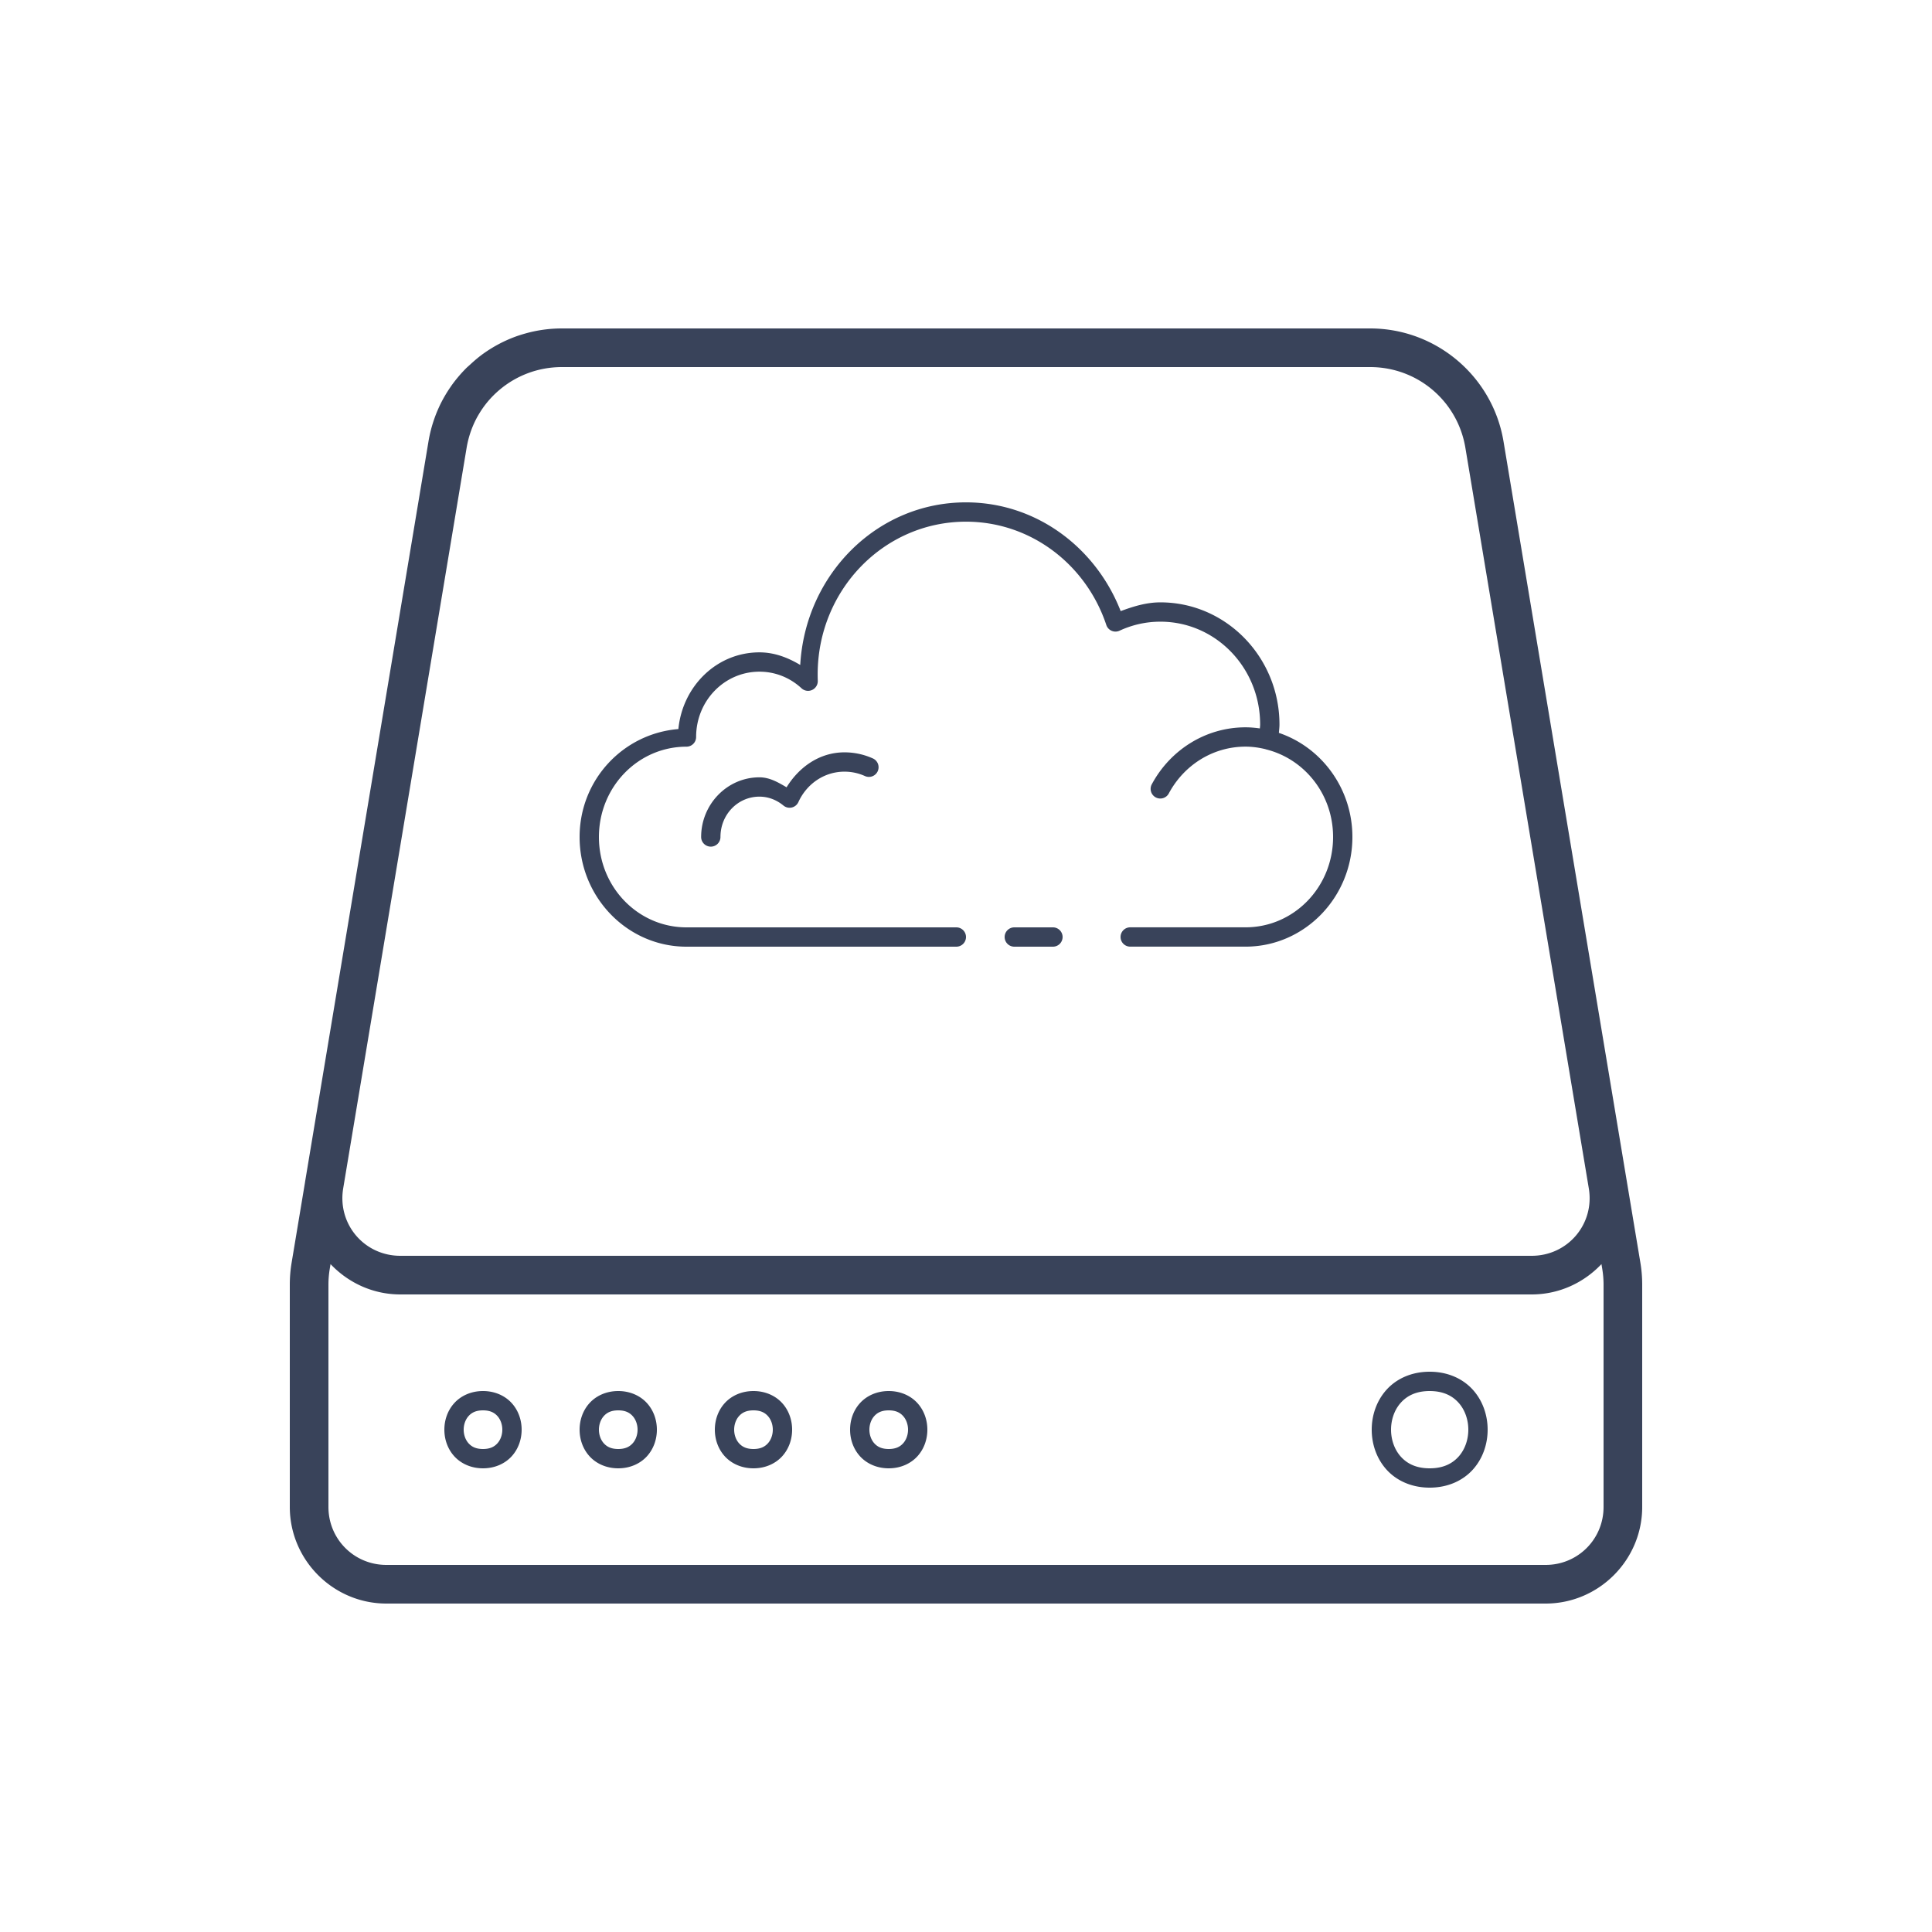 <?xml version="1.0" encoding="UTF-8"?>
<svg xmlns="http://www.w3.org/2000/svg" viewBox="0 0 100 100" width="400" height="400">
  <path d="M29.082 17C28.442 17 27.818 17.088 27.225 17.252C27.027 17.307 26.832 17.368 26.641 17.439C26.069 17.653 25.53 17.942 25.037 18.291C24.787 18.468 24.555 18.667 24.33 18.875C24.259 18.94 24.185 19.002 24.117 19.07C23.975 19.214 23.839 19.362 23.709 19.518C23.579 19.672 23.456 19.832 23.34 19.998C23.34 19.998 23.34 20 23.34 20C23.108 20.332 22.903 20.685 22.73 21.057C22.73 21.057 22.731 21.058 22.73 21.059C22.644 21.244 22.566 21.434 22.496 21.629C22.496 21.629 22.496 21.63 22.496 21.631C22.426 21.825 22.364 22.024 22.311 22.227C22.31 22.227 22.311 22.228 22.311 22.229C22.258 22.431 22.213 22.638 22.178 22.848C22.178 22.848 22.178 22.849 22.178 22.85L15.789 61.178C15.788 61.185 15.788 61.192 15.787 61.199L15.096 65.346C15.031 65.727 15 66.111 15 66.496L15 78C15 80.75 17.25 83 20 83L80 83C82.75 83 85 80.75 85 78L85 66.496C85 66.112 84.969 65.727 84.904 65.346L84.904 65.344L84.209 61.178L77.822 22.85C77.261 19.48 74.333 17 70.918 17L29.082 17 z M 29.082 19L70.918 19C73.369 19 75.445 20.759 75.848 23.178L82.236 61.508C82.545 63.355 81.151 65 79.277 65L20.723 65C18.854 65 17.463 63.363 17.762 61.52L24.152 23.178C24.253 22.574 24.457 22.01 24.746 21.506C24.747 21.505 24.748 21.505 24.748 21.504C24.893 21.251 25.058 21.014 25.242 20.793C25.427 20.572 25.631 20.367 25.85 20.182C26.726 19.44 27.857 19 29.082 19 z M 49.998 26.002C45.375 26.002 41.683 29.751 41.42 34.418C40.788 34.04 40.09 33.766 39.307 33.766C37.088 33.766 35.326 35.53 35.113 37.736C32.263 37.968 30 40.354 30 43.324C30 46.445 32.474 49 35.531 49L49.5 49 A 0.5 0.5 0 1 0 49.5 48L35.531 48C33.03 48 31 45.919 31 43.324C31 40.728 33.03 38.648 35.531 38.648 A 0.5 0.5 0 0 0 36.031 38.148C36.031 36.267 37.501 34.766 39.307 34.766C40.147 34.766 40.905 35.088 41.486 35.625 A 0.5 0.5 0 0 0 42.18 35.611L42.182 35.609 A 0.5 0.5 0 0 0 42.328 35.238C42.324 35.128 42.322 35.018 42.322 34.912C42.322 30.529 45.76 27.002 49.998 27.002C53.367 27.002 56.226 29.233 57.262 32.348 A 0.5 0.5 0 0 0 57.947 32.645C58.594 32.345 59.307 32.178 60.062 32.178C62.912 32.178 65.225 34.548 65.225 37.502C65.225 37.571 65.214 37.635 65.211 37.703C64.968 37.669 64.721 37.646 64.469 37.646C62.385 37.646 60.568 38.834 59.627 40.576 A 0.5 0.5 0 1 0 60.506 41.051C61.283 39.613 62.764 38.646 64.469 38.646C64.823 38.646 65.163 38.696 65.494 38.775 A 0.501 0.501 0 0 0 65.535 38.789C67.519 39.284 69 41.11 69 43.322C69 45.919 66.97 47.998 64.469 47.998L58.5 47.998 A 0.5 0.5 0 1 0 58.5 48.998L64.469 48.998C67.526 48.998 70 46.444 70 43.322C70 40.818 68.405 38.681 66.195 37.934C66.205 37.79 66.225 37.648 66.225 37.502C66.225 34.022 63.467 31.178 60.062 31.178C59.33 31.178 58.658 31.39 58.006 31.631C56.727 28.353 53.651 26.002 49.998 26.002 z M 43.711 38.941C42.414 38.941 41.356 39.707 40.713 40.75C40.281 40.499 39.842 40.234 39.307 40.234C37.639 40.234 36.291 41.631 36.291 43.322 A 0.5 0.5 0 1 0 37.291 43.322C37.291 42.156 38.195 41.234 39.307 41.234C39.776 41.234 40.201 41.407 40.551 41.695 A 0.5 0.5 0 0 0 41.324 41.516C41.75 40.581 42.654 39.941 43.711 39.941C44.086 39.941 44.441 40.021 44.764 40.166 A 0.5 0.5 0 1 0 45.174 39.254C44.726 39.053 44.23 38.941 43.711 38.941 z M 52.5 48 A 0.5 0.5 0 1 0 52.5 49L54.5 49 A 0.5 0.5 0 1 0 54.5 48L52.5 48 z M 17.109 65.43C18.016 66.386 19.29 67 20.723 67L79.277 67C80.71 67 81.985 66.387 82.891 65.43L82.932 65.676 A 1 1 0 0 0 82.932 65.678C82.977 65.947 83 66.221 83 66.496L83 78C83 79.668 81.668 81 80 81L20 81C18.332 81 17 79.668 17 78L17 66.496C17 66.219 17.023 65.946 17.068 65.676 A 1 1 0 0 0 17.068 65.674L17.109 65.43 z M 74 71C73.042 71 72.26 71.377 71.752 71.949C71.244 72.521 71 73.264 71 74C71 74.736 71.244 75.479 71.752 76.051C72.26 76.623 73.042 77 74 77C74.958 77 75.74 76.623 76.248 76.051C76.756 75.479 77 74.736 77 74C77 73.264 76.756 72.521 76.248 71.949C75.74 71.377 74.958 71 74 71 z M 25 72C24.375 72 23.844 72.252 23.502 72.637C23.16 73.021 23 73.514 23 74C23 74.486 23.16 74.979 23.502 75.363C23.844 75.748 24.375 76 25 76C25.625 76 26.156 75.748 26.498 75.363C26.84 74.979 27 74.486 27 74C27 73.514 26.84 73.021 26.498 72.637C26.156 72.252 25.625 72 25 72 z M 32 72C31.375 72 30.844 72.252 30.502 72.637C30.16 73.021 30 73.514 30 74C30 74.486 30.16 74.979 30.502 75.363C30.844 75.748 31.375 76 32 76C32.625 76 33.156 75.748 33.498 75.363C33.84 74.979 34 74.486 34 74C34 73.514 33.84 73.021 33.498 72.637C33.156 72.252 32.625 72 32 72 z M 39 72C38.375 72 37.844 72.252 37.502 72.637C37.16 73.021 37 73.514 37 74C37 74.486 37.16 74.979 37.502 75.363C37.844 75.748 38.375 76 39 76C39.625 76 40.156 75.748 40.498 75.363C40.84 74.979 41 74.486 41 74C41 73.514 40.84 73.021 40.498 72.637C40.156 72.252 39.625 72 39 72 z M 46 72C45.375 72 44.844 72.252 44.502 72.637C44.16 73.021 44 73.514 44 74C44 74.486 44.16 74.979 44.502 75.363C44.844 75.748 45.375 76 46 76C46.625 76 47.156 75.748 47.498 75.363C47.84 74.979 48 74.486 48 74C48 73.514 47.84 73.021 47.498 72.637C47.156 72.252 46.625 72 46 72 z M 74 72C74.708 72 75.177 72.248 75.502 72.613C75.827 72.979 76 73.486 76 74C76 74.514 75.827 75.021 75.502 75.387C75.177 75.752 74.708 76 74 76C73.292 76 72.823 75.752 72.498 75.387C72.173 75.021 72 74.514 72 74C72 73.486 72.173 72.979 72.498 72.613C72.823 72.248 73.292 72 74 72 z M 25 73C25.375 73 25.594 73.123 25.752 73.301C25.91 73.479 26 73.736 26 74C26 74.264 25.91 74.521 25.752 74.699C25.594 74.877 25.375 75 25 75C24.625 75 24.406 74.877 24.248 74.699C24.09 74.521 24 74.264 24 74C24 73.736 24.09 73.479 24.248 73.301C24.406 73.123 24.625 73 25 73 z M 32 73C32.375 73 32.594 73.123 32.752 73.301C32.91 73.479 33 73.736 33 74C33 74.264 32.91 74.521 32.752 74.699C32.594 74.877 32.375 75 32 75C31.625 75 31.406 74.877 31.248 74.699C31.09 74.521 31 74.264 31 74C31 73.736 31.09 73.479 31.248 73.301C31.406 73.123 31.625 73 32 73 z M 39 73C39.375 73 39.594 73.123 39.752 73.301C39.91 73.479 40 73.736 40 74C40 74.264 39.91 74.521 39.752 74.699C39.594 74.877 39.375 75 39 75C38.625 75 38.406 74.877 38.248 74.699C38.09 74.521 38 74.264 38 74C38 73.736 38.09 73.479 38.248 73.301C38.406 73.123 38.625 73 39 73 z M 46 73C46.375 73 46.594 73.123 46.752 73.301C46.91 73.479 47 73.736 47 74C47 74.264 46.91 74.521 46.752 74.699C46.594 74.877 46.375 75 46 75C45.625 75 45.406 74.877 45.248 74.699C45.09 74.521 45 74.264 45 74C45 73.736 45.09 73.479 45.248 73.301C45.406 73.123 45.625 73 46 73 z" fill="#39435A"></path>
</svg>
